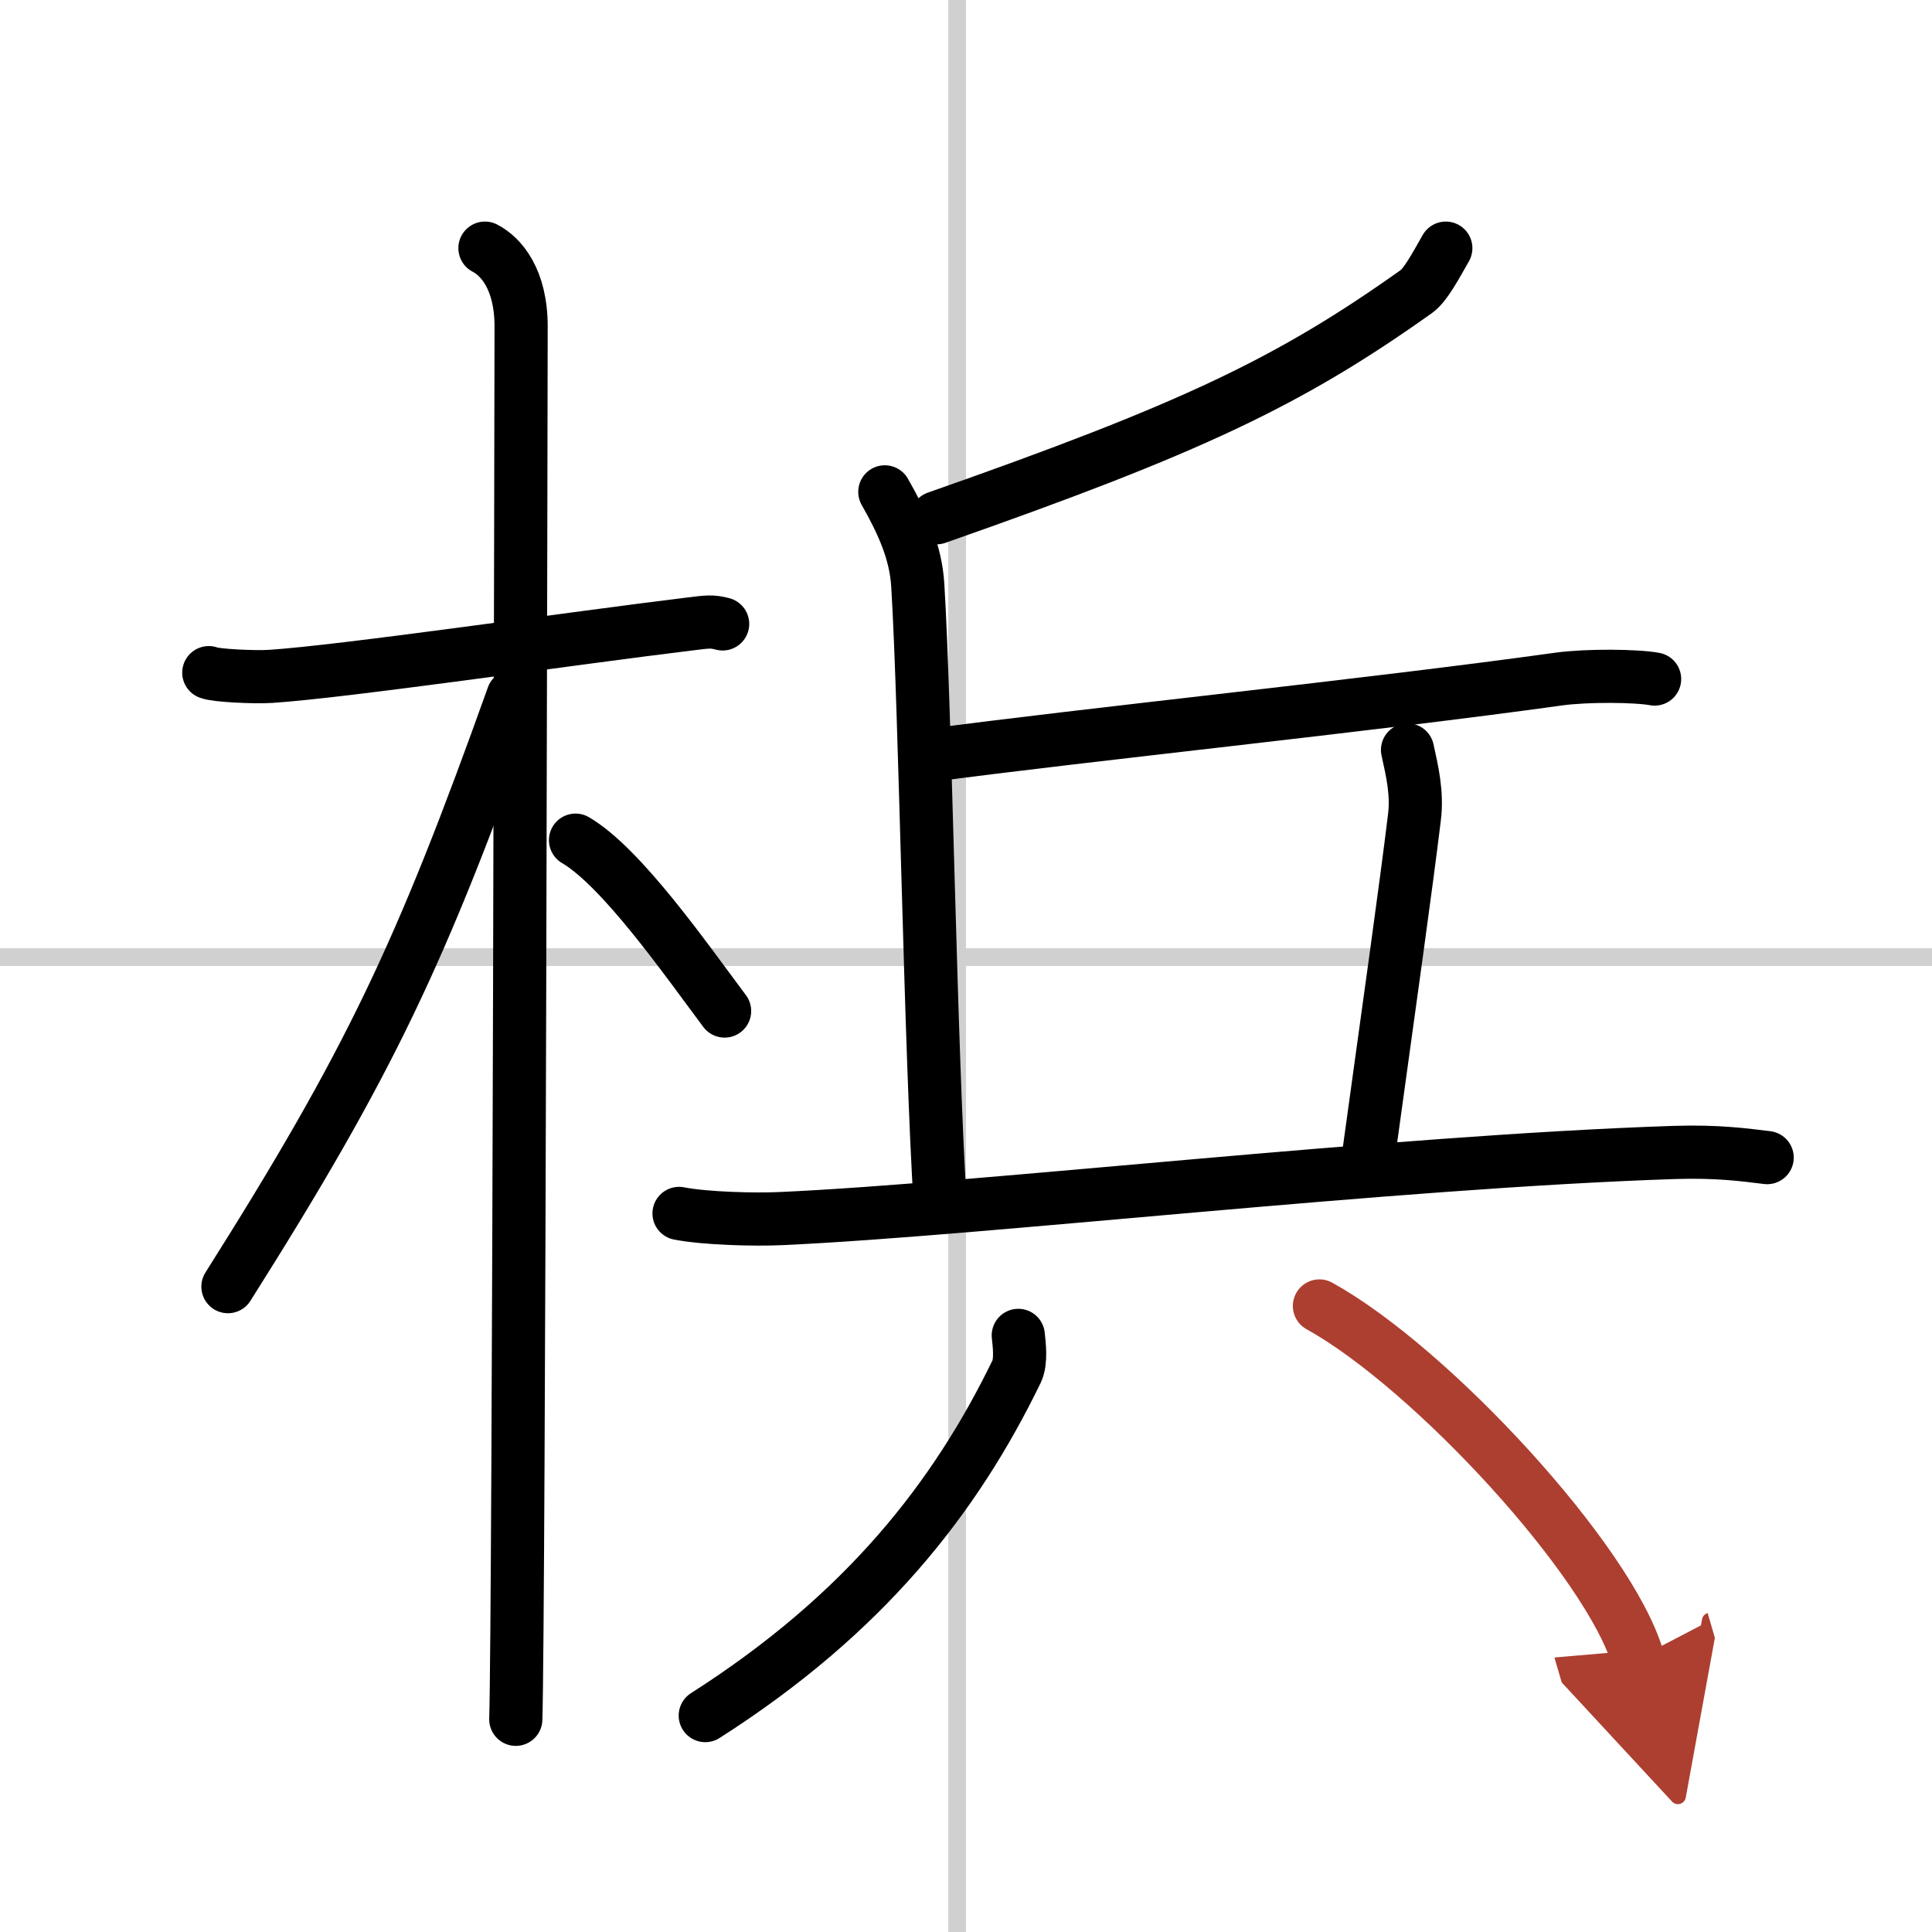<svg width="400" height="400" viewBox="0 0 109 109" xmlns="http://www.w3.org/2000/svg"><defs><marker id="a" markerWidth="4" orient="auto" refX="1" refY="5" viewBox="0 0 10 10"><polyline points="0 0 10 5 0 10 1 5" fill="#ad3f31" stroke="#ad3f31"/></marker></defs><g fill="none" stroke="#000" stroke-linecap="round" stroke-linejoin="round" stroke-width="3"><rect width="100%" height="100%" fill="#fff" stroke="#fff"/><line x1="54" x2="54" y2="109" stroke="#d0d0d0" stroke-width="1"/><line x2="109" y1="54" y2="54" stroke="#d0d0d0" stroke-width="1"/><path d="m11.78 37.95c0.36 0.16 2.52 0.27 3.49 0.21 4.16-0.27 17-2.15 23.68-2.96 0.97-0.12 1.21-0.16 1.82 0"/><path d="m27.36 14c0.91 0.47 2.04 1.75 2.04 4.42 0 0.95-0.12 72.75-0.3 78.58"/><path d="m28.94 39.28c-5.18 14.49-8.06 20.62-16.08 33.31"/><path d="m32.47 47.4c2.6 1.52 6.21 6.7 8.41 9.64"/><path d="m81.57 14c-0.57 1-1.14 2.07-1.65 2.44-7.18 5.11-12.73 7.74-27.08 12.77"/><path d="m49.92 27.75c0.99 1.74 1.75 3.4 1.86 5.28 0.43 6.98 0.72 26.46 1.27 34.95"/><path d="m52.38 42.63c8.8-1.18 24.88-2.83 35.57-4.32 1.6-0.22 4.39-0.19 5.4 0"/><path d="m79.41 42.31c0.26 1.18 0.56 2.44 0.39 3.8-0.48 3.95-1.33 9.96-2.7 19.88"/><path d="m38.31 68.46c1.5 0.29 4.27 0.36 5.76 0.29 11.3-0.51 34.36-3.2 50.37-3.73 2.5-0.08 4.01 0.14 5.26 0.29"/><path d="m57.45 75.34c0.05 0.5 0.18 1.46-0.09 2.03-3.46 7.13-8.56 13.67-17.57 19.42"/><path d="m74.44 73.68c6.34 3.51 16.37 14.42 17.96 19.88" marker-end="url(#a)" stroke="#ad3f31"/></g></svg>
